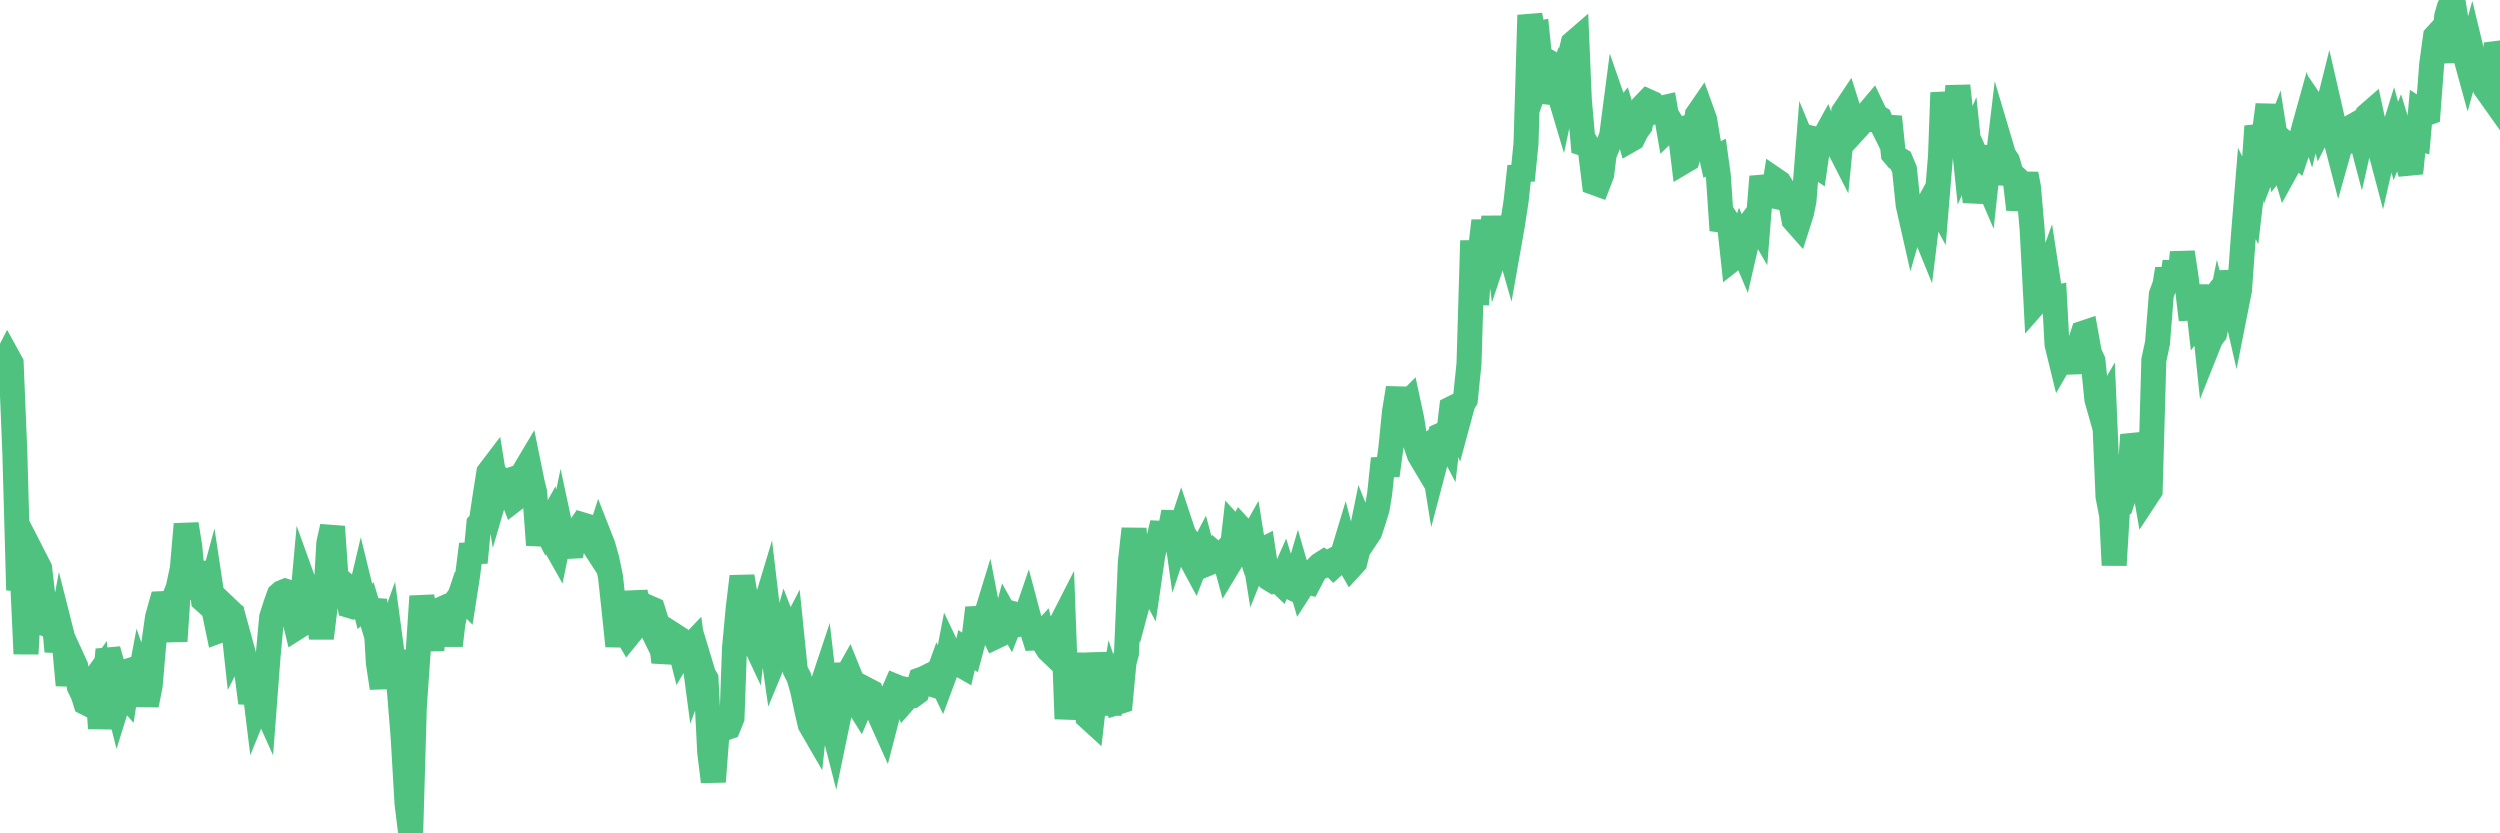 <?xml version="1.0"?><svg width="150px" height="50px" xmlns="http://www.w3.org/2000/svg" xmlns:xlink="http://www.w3.org/1999/xlink"> <polyline fill="none" stroke="#4fc280" stroke-width="1.5px" stroke-linecap="round" stroke-miterlimit="5" points="0.00,21.91 0.22,21.84 0.45,21.39 0.67,21.79 0.89,27.14 1.12,35.40 1.34,34.45 1.56,39.23 1.71,36.48 1.94,37.52 2.16,33.67 2.38,34.10 2.61,36.09 2.83,36.24 3.05,37.55 3.28,37.63 3.42,39.08 3.65,37.83 3.87,38.70 4.09,41.11 4.32,39.49 4.54,39.97 4.76,41.21 4.99,41.68 5.14,42.16 5.36,42.27 5.58,40.90 5.81,40.58 6.03,43.70 6.25,41.44 6.48,38.98 6.70,39.76 6.85,41.28 7.07,42.16 7.30,41.42 7.52,41.67 7.74,40.24 7.97,40.17 8.19,41.79 8.41,40.62 8.56,41.05 8.78,42.30 9.01,41.14 9.23,38.59 9.45,37.04 9.68,36.22 9.90,36.21 10.12,36.69 10.27,36.32 10.50,38.47 10.72,35.14 10.94,34.11 11.17,31.45 11.39,32.82 11.61,35.26 11.84,35.27 11.99,33.71 12.21,36.00 12.43,36.20 12.66,35.35 12.88,36.81 13.10,37.86 13.32,37.78 13.55,37.02 13.70,36.59 13.92,36.80 14.14,38.82 14.37,38.37 14.59,39.17 14.81,40.37 15.04,42.17 15.26,41.14 15.41,42.36 15.63,41.82 15.86,42.33 16.08,39.43 16.30,37.03 16.53,36.31 16.75,35.69 16.90,35.56 17.12,35.47 17.34,35.54 17.57,36.75 17.79,37.65 18.01,37.51 18.24,34.98 18.46,35.59 18.61,35.50 18.83,36.13 19.06,36.42 19.28,38.29 19.50,36.49 19.73,32.58 19.95,31.60 20.17,34.77 20.32,36.41 20.55,34.97 20.77,35.15 20.99,36.34 21.22,36.41 21.44,36.37 21.66,35.44 21.89,36.38 22.03,36.26 22.26,37.03 22.48,35.97 22.70,39.76 22.93,41.28 23.15,38.65 23.37,38.04 23.60,39.74 23.75,39.05 23.97,41.51 24.19,44.25 24.42,48.19 24.64,50.00 24.86,42.42 25.09,39.11 25.31,35.78 25.46,36.73 25.68,37.52 25.91,38.99 26.13,36.71 26.35,36.61 26.58,37.13 26.80,36.83 27.02,38.73 27.17,37.43 27.39,36.38 27.62,35.69 27.84,35.91 28.06,34.49 28.29,32.66 28.51,33.75 28.73,31.45 28.88,31.29 29.11,29.74 29.33,28.35 29.55,28.06 29.78,29.49 30.00,28.74 30.22,28.94 30.45,28.86 30.60,29.42 30.82,29.99 31.04,29.82 31.27,28.89 31.49,28.23 31.71,27.86 31.94,28.99 32.08,29.54 32.31,32.70 32.53,31.32 32.75,31.75 32.98,31.34 33.20,32.51 33.42,32.90 33.65,31.78 33.80,32.48 34.02,32.51 34.24,33.38 34.47,31.82 34.69,31.80 34.91,31.48 35.14,31.55 35.36,32.21 35.51,32.55 35.73,32.89 35.96,32.17 36.18,32.73 36.40,33.51 36.63,34.60 36.85,36.65 37.07,38.76 37.22,37.68 37.44,37.75 37.67,38.14 37.89,37.87 38.11,35.51 38.34,36.82 38.56,36.61 38.78,37.06 38.93,36.46 39.16,36.56 39.38,37.26 39.60,37.88 39.83,39.72 40.05,38.81 40.27,38.92 40.50,38.16 40.64,38.25 40.87,39.16 41.09,38.79 41.31,38.89 41.54,38.65 41.76,40.31 41.98,39.71 42.21,40.47 42.36,40.73 42.58,45.11 42.80,46.90 43.03,43.90 43.25,43.61 43.47,43.70 43.70,43.62 43.92,43.08 44.07,38.88 44.29,36.52 44.52,34.59 44.74,35.89 44.96,37.90 45.19,38.39 45.41,36.36 45.63,35.52 45.78,36.82 46.00,36.09 46.23,38.04 46.45,39.58 46.67,39.05 46.90,38.46 47.12,37.68 47.34,38.25 47.49,37.96 47.72,40.22 47.94,40.65 48.16,41.43 48.39,42.52 48.61,43.47 48.83,43.85 48.98,42.43 49.21,41.48 49.43,40.82 49.65,42.71 49.88,43.20 50.10,44.06 50.32,43.00 50.55,39.82 50.69,40.78 50.92,40.37 51.14,40.91 51.36,42.07 51.59,42.44 51.81,41.93 52.03,41.40 52.26,41.52 52.41,41.91 52.63,42.51 52.85,43.08 53.08,43.59 53.30,42.74 53.52,41.73 53.75,41.20 53.97,41.29 54.12,41.32 54.34,41.94 54.57,41.68 54.79,41.71 55.01,41.55 55.24,40.78 55.46,40.70 55.68,40.59 55.83,41.03 56.05,41.10 56.28,40.47 56.50,40.93 56.72,40.34 56.95,39.14 57.17,39.60 57.39,39.66 57.54,39.84 57.77,39.97 57.99,39.01 58.21,39.15 58.44,38.29 58.66,36.48 58.88,37.47 59.11,37.11 59.26,36.62 59.48,37.76 59.70,38.21 59.93,38.10 60.15,37.80 60.37,36.98 60.60,37.39 60.82,36.83 60.97,36.87 61.19,37.45 61.41,37.41 61.64,36.74 61.86,37.57 62.08,38.28 62.31,38.27 62.53,38.03 62.68,38.63 62.90,38.98 63.13,39.20 63.35,38.02 63.57,37.61 63.80,37.16 64.02,43.13 64.17,41.71 64.39,40.71 64.61,39.24 64.84,41.42 65.06,40.28 65.28,43.02 65.51,43.23 65.73,41.30 65.88,39.20 66.10,40.91 66.33,41.41 66.55,42.83 66.77,41.48 67.00,42.15 67.22,42.08 67.44,39.75 67.59,39.19 67.82,33.75 68.04,31.73 68.26,34.24 68.49,35.34 68.71,34.52 68.93,34.93 69.16,33.35 69.30,32.76 69.53,32.32 69.75,31.39 69.97,32.86 70.20,31.86 70.42,30.73 70.64,32.30 70.87,31.61 71.02,32.06 71.24,32.38 71.46,33.54 71.69,33.97 71.91,33.41 72.13,32.99 72.36,33.85 72.58,33.76 72.73,33.70 72.95,33.28 73.18,33.48 73.40,33.23 73.62,34.04 73.85,33.66 74.07,31.75 74.29,31.99 74.44,31.71 74.66,31.95 74.89,32.68 75.11,32.29 75.33,33.66 75.56,33.09 75.78,32.98 76.00,34.44 76.15,34.70 76.38,34.84 76.60,34.75 76.82,34.96 77.05,34.44 77.27,35.14 77.49,35.25 77.72,34.97 77.87,34.46 78.09,35.22 78.31,34.88 78.54,34.94 78.76,34.52 78.98,34.11 79.21,33.88 79.43,33.74 79.58,33.84 79.80,33.72 80.02,33.94 80.25,33.73 80.47,33.57 80.69,32.84 80.92,33.72 81.07,33.98 81.29,33.74 81.51,32.84 81.74,31.71 81.96,32.26 82.18,31.93 82.41,31.24 82.63,30.52 82.78,29.62 83.00,27.52 83.23,28.52 83.45,26.90 83.67,24.70 83.90,23.28 84.12,25.36 84.34,24.29 84.49,24.14 84.71,25.16 84.94,26.64 85.16,27.29 85.38,27.66 85.61,26.81 85.83,26.64 86.05,28.01 86.20,27.44 86.43,26.12 86.65,26.02 86.87,26.44 87.10,24.51 87.32,24.40 87.54,25.08 87.77,24.23 87.92,23.98 88.14,21.82 88.36,14.44 88.59,18.27 88.81,15.15 89.03,13.25 89.25,14.91 89.48,14.39 89.63,13.02 89.85,14.78 90.07,14.12 90.30,14.00 90.52,14.77 90.74,13.53 90.97,12.03 91.19,9.98 91.34,10.82 91.56,8.62 91.79,0.91 92.01,2.05 92.23,2.01 92.46,4.21 92.68,3.58 92.90,3.71 93.05,3.99 93.27,6.17 93.50,5.42 93.72,6.16 93.94,5.13 94.17,3.50 94.39,2.59 94.61,2.40 94.76,5.99 94.99,8.61 95.21,8.68 95.43,9.08 95.66,10.96 95.88,11.04 96.10,10.47 96.25,9.27 96.48,8.71 96.70,8.14 96.92,6.45 97.15,7.11 97.37,6.83 97.59,7.55 97.82,8.39 97.96,8.31 98.19,7.85 98.41,7.54 98.63,6.32 98.86,6.08 99.08,6.18 99.30,6.62 99.53,6.50 99.68,6.49 99.90,6.44 100.12,7.71 100.35,7.49 100.57,7.86 100.79,7.79 101.02,9.69 101.24,9.56 101.39,9.07 101.61,8.43 101.84,6.89 102.06,6.57 102.28,7.18 102.51,8.58 102.73,9.57 102.95,9.46 103.10,10.54 103.32,13.82 103.55,13.13 103.77,13.47 103.99,15.51 104.22,15.33 104.44,14.63 104.66,15.15 104.81,14.50 105.04,13.37 105.26,13.08 105.48,13.46 105.71,10.60 105.93,11.47 106.15,11.70 106.38,11.75 106.53,10.81 106.75,10.96 106.97,11.31 107.20,11.86 107.42,12.04 107.64,13.20 107.87,13.46 108.09,12.77 108.24,12.04 108.46,9.23 108.68,9.76 108.91,9.91 109.13,8.39 109.35,8.44 109.58,8.02 109.80,8.59 109.95,8.54 110.17,8.53 110.40,8.98 110.62,6.72 110.84,6.39 111.07,7.12 111.29,7.80 111.51,7.56 111.66,7.20 111.89,7.19 112.11,6.75 112.33,6.49 112.56,6.97 112.78,7.10 113.00,7.65 113.15,7.95 113.37,7.01 113.60,9.23 113.82,9.49 114.04,9.62 114.27,10.17 114.49,12.30 114.71,13.27 114.86,12.75 115.09,13.10 115.31,13.50 115.53,14.04 115.76,12.16 115.98,11.76 116.20,12.16 116.43,9.37 116.57,5.56 116.80,7.23 117.02,7.73 117.24,8.88 117.47,5.15 117.69,7.19 117.91,9.32 118.14,8.78 118.29,10.21 118.51,12.10 118.73,11.04 118.96,10.30 119.18,10.81 119.40,8.77 119.63,11.01 119.85,9.82 120.00,8.56 120.22,9.30 120.45,9.65 120.67,10.41 120.89,10.61 121.12,12.56 121.34,11.45 121.56,10.44 121.71,11.25 121.93,13.79 122.16,18.14 122.38,17.89 122.60,17.13 122.83,16.49 123.05,17.93 123.27,17.88 123.42,20.66 123.65,21.60 123.87,21.22 124.09,21.41 124.32,21.25 124.54,22.34 124.76,20.70 124.99,19.99 125.14,19.94 125.36,21.17 125.58,21.65 125.81,23.95 126.03,24.73 126.25,24.35 126.48,29.79 126.70,30.92 126.85,33.91 127.07,30.27 127.29,30.21 127.52,29.52 127.74,29.41 127.96,26.09 128.19,26.94 128.34,28.50 128.56,28.53 128.78,29.79 129.01,29.44 129.23,21.61 129.45,20.58 129.68,17.67 129.90,17.07 130.05,16.14 130.27,17.27 130.50,15.70 130.72,17.48 130.94,15.14 131.17,16.67 131.39,18.49 131.61,18.48 131.76,17.14 131.98,19.06 132.21,18.75 132.43,20.85 132.65,20.30 132.88,20.00 133.10,18.92 133.32,19.77 133.47,18.71 133.70,16.29 133.92,17.60 134.14,18.56 134.37,17.40 134.59,14.33 134.81,11.61 135.04,12.07 135.19,10.78 135.41,7.58 135.63,8.31 135.86,7.97 136.08,6.29 136.30,8.92 136.53,8.32 136.75,9.72 136.90,9.53 137.12,10.26 137.34,9.86 137.57,9.03 137.79,9.23 138.01,8.57 138.24,7.67 138.46,6.88 138.61,7.33 138.83,6.41 139.06,6.75 139.28,7.58 139.50,7.14 139.73,6.22 139.95,7.18 140.17,8.48 140.32,9.06 140.54,8.28 140.77,8.48 140.99,8.27 141.21,7.55 141.44,7.42 141.66,8.26 141.88,7.28 142.03,6.93 142.26,6.73 142.48,7.75 142.70,8.56 142.93,9.43 143.15,8.47 143.37,8.65 143.60,7.91 143.75,8.46 143.97,7.91 144.19,8.63 144.42,9.66 144.64,10.39 144.86,8.21 145.09,8.28 145.23,6.70 145.46,6.85 145.68,6.77 145.90,3.87 146.13,2.19 146.35,1.95 146.57,3.73 146.80,0.98 146.95,0.45 147.17,0.00 147.39,1.37 147.62,2.49 147.84,3.07 148.06,3.87 148.29,3.04 148.51,3.95 148.66,4.44 148.88,4.41 149.11,5.27 149.33,5.58 149.55,5.89 149.78,2.60 150.00,3.26 "/></svg>